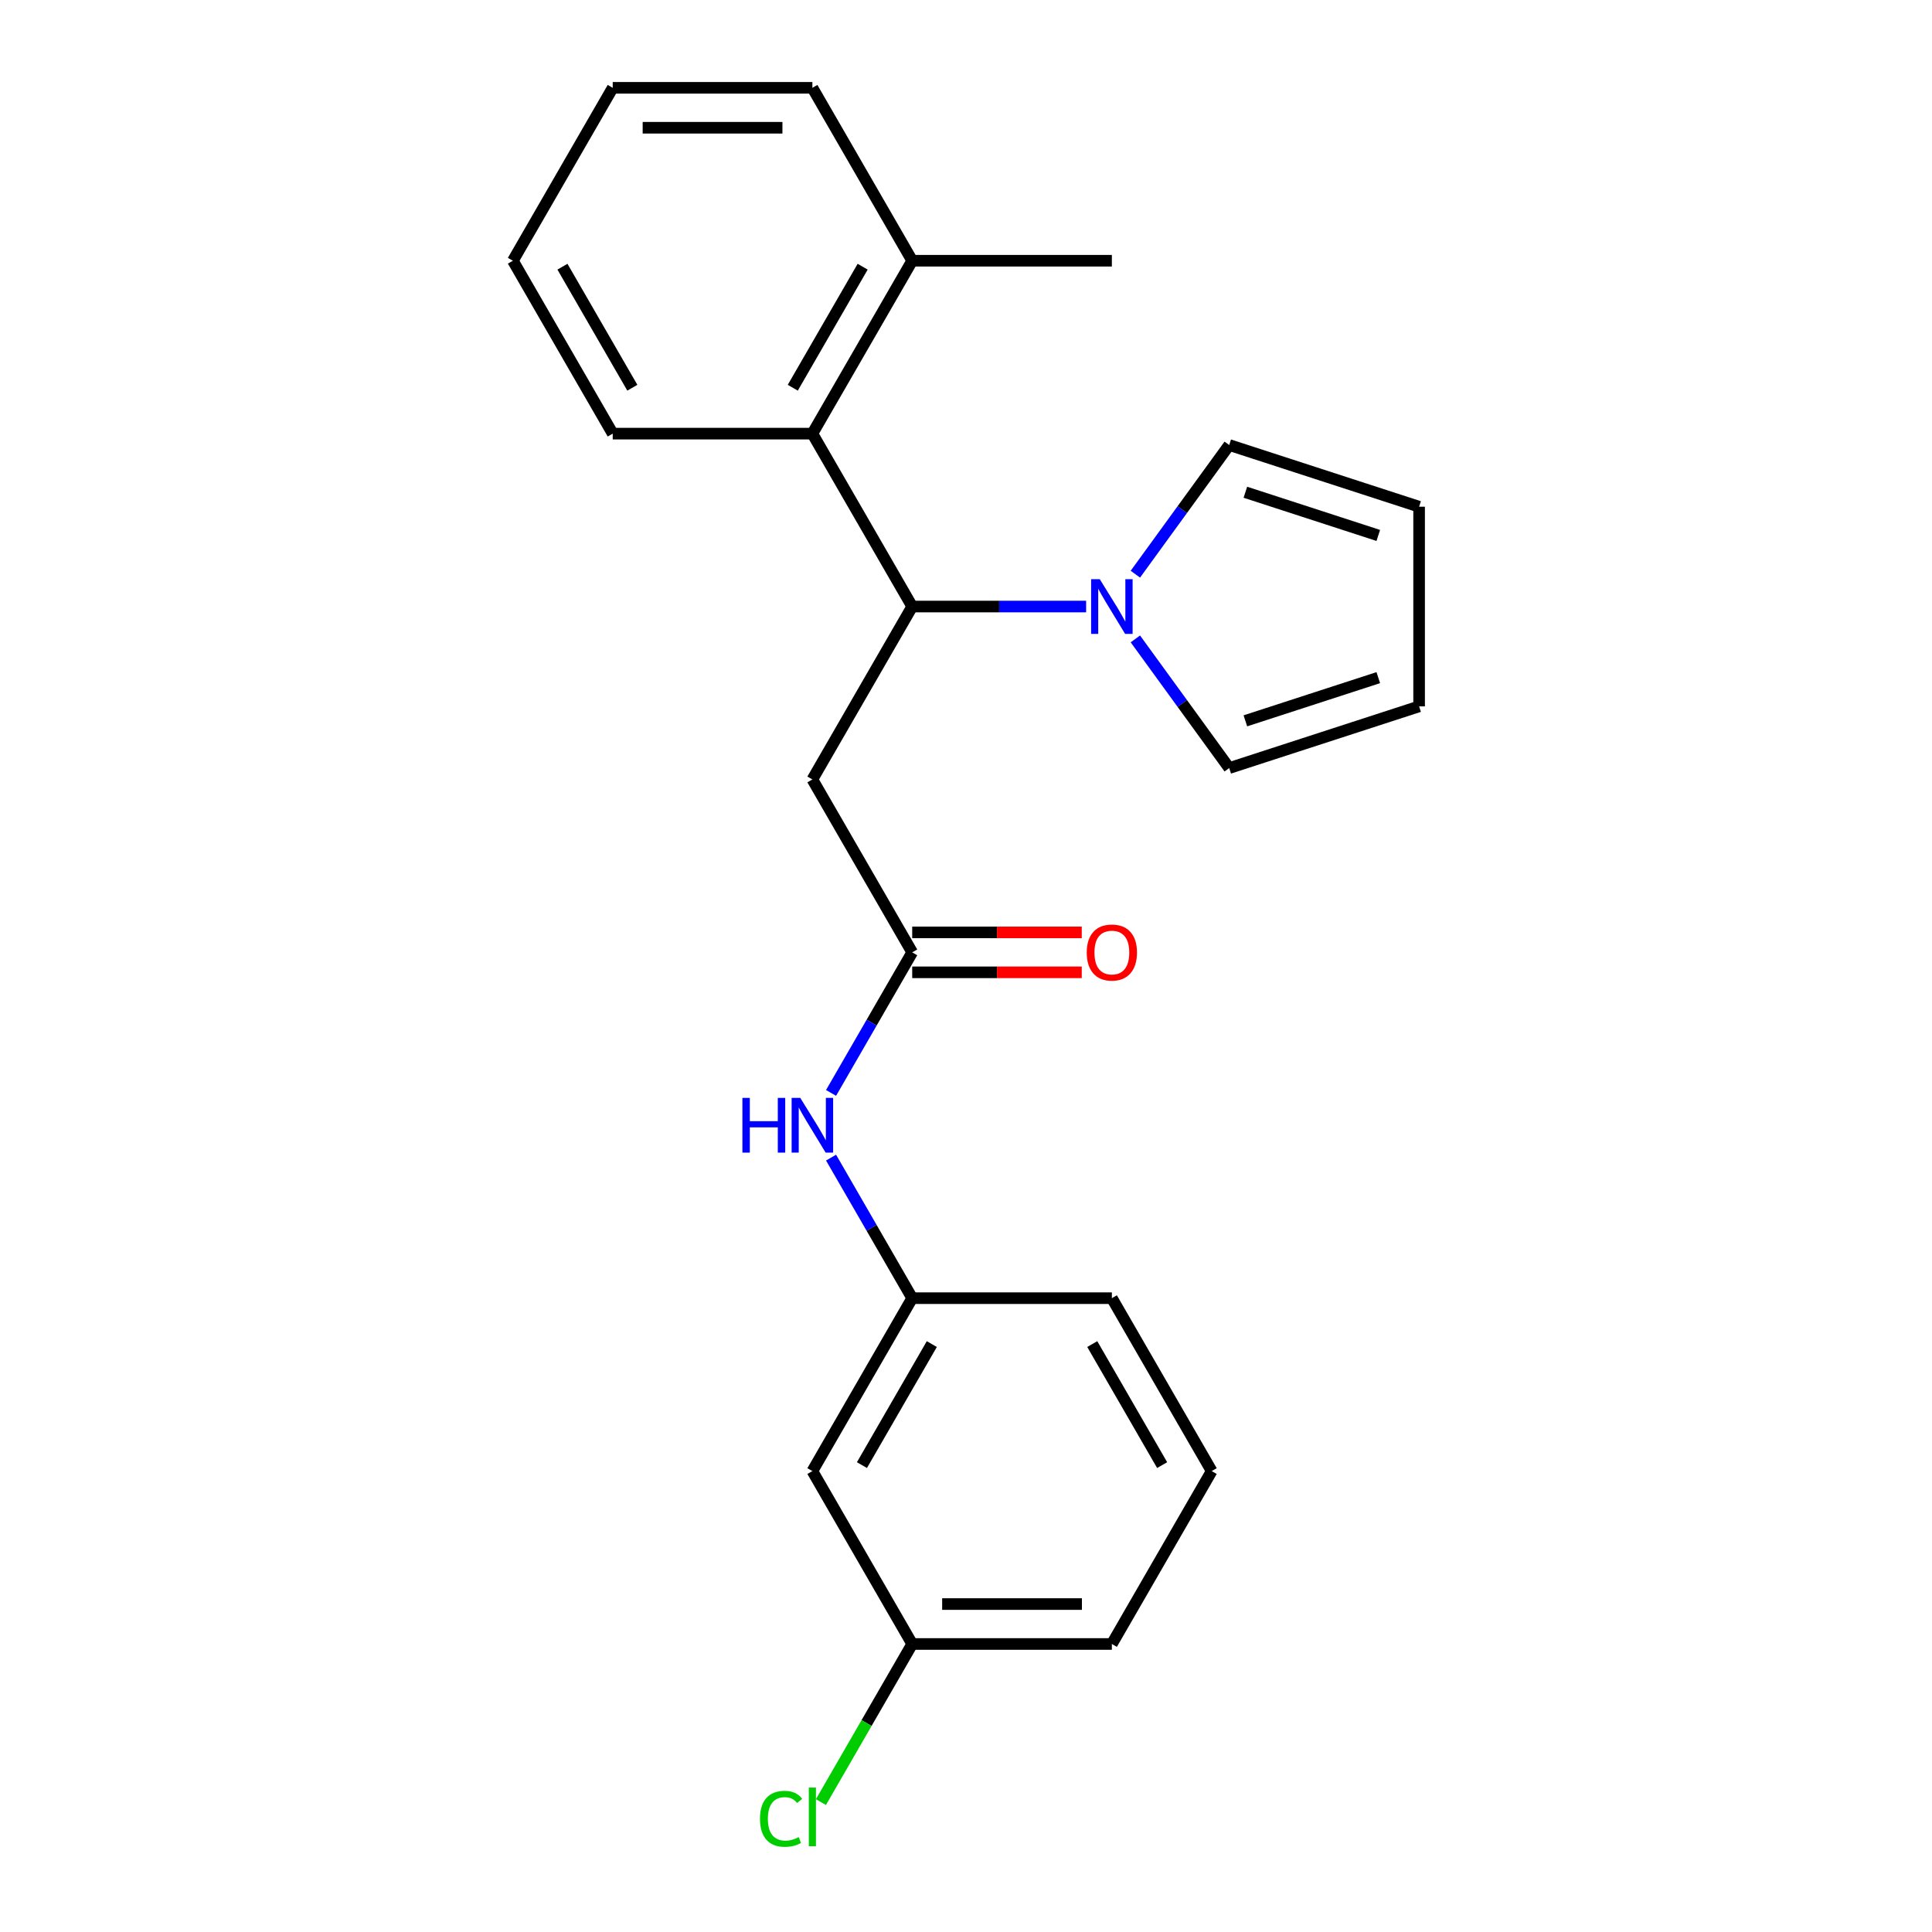 <?xml version='1.0' encoding='iso-8859-1'?>
<svg version='1.1' baseProfile='full'
              xmlns='http://www.w3.org/2000/svg'
                      xmlns:rdkit='http://www.rdkit.org/xml'
                      xmlns:xlink='http://www.w3.org/1999/xlink'
                  xml:space='preserve'
width='1000px' height='1000px' viewBox='0 0 1000 1000'>
<!-- END OF HEADER -->
<rect style='opacity:1.0;fill:#FFFFFF;stroke:none' width='1000' height='1000' x='0' y='0'> </rect>
<path class='bond-0' d='M 472.158,313.945 L 517.167,313.945' style='fill:none;fill-rule:evenodd;stroke:#000000;stroke-width:6px;stroke-linecap:butt;stroke-linejoin:miter;stroke-opacity:1' />
<path class='bond-0' d='M 517.167,313.945 L 562.176,313.945' style='fill:none;fill-rule:evenodd;stroke:#0000FF;stroke-width:6px;stroke-linecap:butt;stroke-linejoin:miter;stroke-opacity:1' />
<path class='bond-1' d='M 472.158,313.945 L 420.487,403.441' style='fill:none;fill-rule:evenodd;stroke:#000000;stroke-width:6px;stroke-linecap:butt;stroke-linejoin:miter;stroke-opacity:1' />
<path class='bond-3' d='M 472.158,313.945 L 420.487,224.448' style='fill:none;fill-rule:evenodd;stroke:#000000;stroke-width:6px;stroke-linecap:butt;stroke-linejoin:miter;stroke-opacity:1' />
<path class='bond-5' d='M 587.664,297.201 L 611.953,263.77' style='fill:none;fill-rule:evenodd;stroke:#0000FF;stroke-width:6px;stroke-linecap:butt;stroke-linejoin:miter;stroke-opacity:1' />
<path class='bond-5' d='M 611.953,263.77 L 636.242,230.339' style='fill:none;fill-rule:evenodd;stroke:#000000;stroke-width:6px;stroke-linecap:butt;stroke-linejoin:miter;stroke-opacity:1' />
<path class='bond-6' d='M 587.664,330.688 L 611.953,364.119' style='fill:none;fill-rule:evenodd;stroke:#0000FF;stroke-width:6px;stroke-linecap:butt;stroke-linejoin:miter;stroke-opacity:1' />
<path class='bond-6' d='M 611.953,364.119 L 636.242,397.55' style='fill:none;fill-rule:evenodd;stroke:#000000;stroke-width:6px;stroke-linecap:butt;stroke-linejoin:miter;stroke-opacity:1' />
<path class='bond-2' d='M 420.487,403.441 L 472.158,492.938' style='fill:none;fill-rule:evenodd;stroke:#000000;stroke-width:6px;stroke-linecap:butt;stroke-linejoin:miter;stroke-opacity:1' />
<path class='bond-4' d='M 472.158,492.938 L 451.156,529.315' style='fill:none;fill-rule:evenodd;stroke:#000000;stroke-width:6px;stroke-linecap:butt;stroke-linejoin:miter;stroke-opacity:1' />
<path class='bond-4' d='M 451.156,529.315 L 430.153,565.691' style='fill:none;fill-rule:evenodd;stroke:#0000FF;stroke-width:6px;stroke-linecap:butt;stroke-linejoin:miter;stroke-opacity:1' />
<path class='bond-8' d='M 472.158,503.272 L 516.037,503.272' style='fill:none;fill-rule:evenodd;stroke:#000000;stroke-width:6px;stroke-linecap:butt;stroke-linejoin:miter;stroke-opacity:1' />
<path class='bond-8' d='M 516.037,503.272 L 559.916,503.272' style='fill:none;fill-rule:evenodd;stroke:#FF0000;stroke-width:6px;stroke-linecap:butt;stroke-linejoin:miter;stroke-opacity:1' />
<path class='bond-8' d='M 472.158,482.604 L 516.037,482.604' style='fill:none;fill-rule:evenodd;stroke:#000000;stroke-width:6px;stroke-linecap:butt;stroke-linejoin:miter;stroke-opacity:1' />
<path class='bond-8' d='M 516.037,482.604 L 559.916,482.604' style='fill:none;fill-rule:evenodd;stroke:#FF0000;stroke-width:6px;stroke-linecap:butt;stroke-linejoin:miter;stroke-opacity:1' />
<path class='bond-9' d='M 420.487,224.448 L 472.158,134.951' style='fill:none;fill-rule:evenodd;stroke:#000000;stroke-width:6px;stroke-linecap:butt;stroke-linejoin:miter;stroke-opacity:1' />
<path class='bond-9' d='M 410.338,200.689 L 446.508,138.042' style='fill:none;fill-rule:evenodd;stroke:#000000;stroke-width:6px;stroke-linecap:butt;stroke-linejoin:miter;stroke-opacity:1' />
<path class='bond-15' d='M 420.487,224.448 L 317.145,224.448' style='fill:none;fill-rule:evenodd;stroke:#000000;stroke-width:6px;stroke-linecap:butt;stroke-linejoin:miter;stroke-opacity:1' />
<path class='bond-7' d='M 430.153,599.178 L 451.156,635.555' style='fill:none;fill-rule:evenodd;stroke:#0000FF;stroke-width:6px;stroke-linecap:butt;stroke-linejoin:miter;stroke-opacity:1' />
<path class='bond-7' d='M 451.156,635.555 L 472.158,671.931' style='fill:none;fill-rule:evenodd;stroke:#000000;stroke-width:6px;stroke-linecap:butt;stroke-linejoin:miter;stroke-opacity:1' />
<path class='bond-11' d='M 636.242,230.339 L 734.526,262.274' style='fill:none;fill-rule:evenodd;stroke:#000000;stroke-width:6px;stroke-linecap:butt;stroke-linejoin:miter;stroke-opacity:1' />
<path class='bond-11' d='M 644.598,254.786 L 713.397,277.14' style='fill:none;fill-rule:evenodd;stroke:#000000;stroke-width:6px;stroke-linecap:butt;stroke-linejoin:miter;stroke-opacity:1' />
<path class='bond-12' d='M 636.242,397.55 L 734.526,365.616' style='fill:none;fill-rule:evenodd;stroke:#000000;stroke-width:6px;stroke-linecap:butt;stroke-linejoin:miter;stroke-opacity:1' />
<path class='bond-12' d='M 644.598,373.103 L 713.397,350.749' style='fill:none;fill-rule:evenodd;stroke:#000000;stroke-width:6px;stroke-linecap:butt;stroke-linejoin:miter;stroke-opacity:1' />
<path class='bond-10' d='M 472.158,671.931 L 420.487,761.428' style='fill:none;fill-rule:evenodd;stroke:#000000;stroke-width:6px;stroke-linecap:butt;stroke-linejoin:miter;stroke-opacity:1' />
<path class='bond-10' d='M 482.306,695.69 L 446.137,758.338' style='fill:none;fill-rule:evenodd;stroke:#000000;stroke-width:6px;stroke-linecap:butt;stroke-linejoin:miter;stroke-opacity:1' />
<path class='bond-17' d='M 472.158,671.931 L 575.499,671.931' style='fill:none;fill-rule:evenodd;stroke:#000000;stroke-width:6px;stroke-linecap:butt;stroke-linejoin:miter;stroke-opacity:1' />
<path class='bond-18' d='M 472.158,134.951 L 575.499,134.951' style='fill:none;fill-rule:evenodd;stroke:#000000;stroke-width:6px;stroke-linecap:butt;stroke-linejoin:miter;stroke-opacity:1' />
<path class='bond-19' d='M 472.158,134.951 L 420.487,45.455' style='fill:none;fill-rule:evenodd;stroke:#000000;stroke-width:6px;stroke-linecap:butt;stroke-linejoin:miter;stroke-opacity:1' />
<path class='bond-13' d='M 420.487,761.428 L 472.158,850.925' style='fill:none;fill-rule:evenodd;stroke:#000000;stroke-width:6px;stroke-linecap:butt;stroke-linejoin:miter;stroke-opacity:1' />
<path class='bond-23' d='M 734.526,262.274 L 734.526,365.616' style='fill:none;fill-rule:evenodd;stroke:#000000;stroke-width:6px;stroke-linecap:butt;stroke-linejoin:miter;stroke-opacity:1' />
<path class='bond-14' d='M 472.158,850.925 L 448.534,891.842' style='fill:none;fill-rule:evenodd;stroke:#000000;stroke-width:6px;stroke-linecap:butt;stroke-linejoin:miter;stroke-opacity:1' />
<path class='bond-14' d='M 448.534,891.842 L 424.91,932.76' style='fill:none;fill-rule:evenodd;stroke:#00CC00;stroke-width:6px;stroke-linecap:butt;stroke-linejoin:miter;stroke-opacity:1' />
<path class='bond-25' d='M 472.158,850.925 L 575.499,850.925' style='fill:none;fill-rule:evenodd;stroke:#000000;stroke-width:6px;stroke-linecap:butt;stroke-linejoin:miter;stroke-opacity:1' />
<path class='bond-25' d='M 487.659,830.256 L 559.998,830.256' style='fill:none;fill-rule:evenodd;stroke:#000000;stroke-width:6px;stroke-linecap:butt;stroke-linejoin:miter;stroke-opacity:1' />
<path class='bond-21' d='M 317.145,224.448 L 265.474,134.951' style='fill:none;fill-rule:evenodd;stroke:#000000;stroke-width:6px;stroke-linecap:butt;stroke-linejoin:miter;stroke-opacity:1' />
<path class='bond-21' d='M 327.293,200.689 L 291.124,138.042' style='fill:none;fill-rule:evenodd;stroke:#000000;stroke-width:6px;stroke-linecap:butt;stroke-linejoin:miter;stroke-opacity:1' />
<path class='bond-16' d='M 627.17,761.428 L 575.499,671.931' style='fill:none;fill-rule:evenodd;stroke:#000000;stroke-width:6px;stroke-linecap:butt;stroke-linejoin:miter;stroke-opacity:1' />
<path class='bond-16' d='M 601.52,758.338 L 565.351,695.69' style='fill:none;fill-rule:evenodd;stroke:#000000;stroke-width:6px;stroke-linecap:butt;stroke-linejoin:miter;stroke-opacity:1' />
<path class='bond-20' d='M 627.17,761.428 L 575.499,850.925' style='fill:none;fill-rule:evenodd;stroke:#000000;stroke-width:6px;stroke-linecap:butt;stroke-linejoin:miter;stroke-opacity:1' />
<path class='bond-24' d='M 420.487,45.455 L 317.145,45.455' style='fill:none;fill-rule:evenodd;stroke:#000000;stroke-width:6px;stroke-linecap:butt;stroke-linejoin:miter;stroke-opacity:1' />
<path class='bond-24' d='M 404.985,66.123 L 332.646,66.123' style='fill:none;fill-rule:evenodd;stroke:#000000;stroke-width:6px;stroke-linecap:butt;stroke-linejoin:miter;stroke-opacity:1' />
<path class='bond-22' d='M 265.474,134.951 L 317.145,45.455' style='fill:none;fill-rule:evenodd;stroke:#000000;stroke-width:6px;stroke-linecap:butt;stroke-linejoin:miter;stroke-opacity:1' />
<path  class='atom-1' d='M 569.239 299.785
L 578.519 314.785
Q 579.439 316.265, 580.919 318.945
Q 582.399 321.625, 582.479 321.785
L 582.479 299.785
L 586.239 299.785
L 586.239 328.105
L 582.359 328.105
L 572.399 311.705
Q 571.239 309.785, 569.999 307.585
Q 568.799 305.385, 568.439 304.705
L 568.439 328.105
L 564.759 328.105
L 564.759 299.785
L 569.239 299.785
' fill='#0000FF'/>
<path  class='atom-5' d='M 384.267 568.275
L 388.107 568.275
L 388.107 580.315
L 402.587 580.315
L 402.587 568.275
L 406.427 568.275
L 406.427 596.595
L 402.587 596.595
L 402.587 583.515
L 388.107 583.515
L 388.107 596.595
L 384.267 596.595
L 384.267 568.275
' fill='#0000FF'/>
<path  class='atom-5' d='M 414.227 568.275
L 423.507 583.275
Q 424.427 584.755, 425.907 587.435
Q 427.387 590.115, 427.467 590.275
L 427.467 568.275
L 431.227 568.275
L 431.227 596.595
L 427.347 596.595
L 417.387 580.195
Q 416.227 578.275, 414.987 576.075
Q 413.787 573.875, 413.427 573.195
L 413.427 596.595
L 409.747 596.595
L 409.747 568.275
L 414.227 568.275
' fill='#0000FF'/>
<path  class='atom-9' d='M 562.499 493.018
Q 562.499 486.218, 565.859 482.418
Q 569.219 478.618, 575.499 478.618
Q 581.779 478.618, 585.139 482.418
Q 588.499 486.218, 588.499 493.018
Q 588.499 499.898, 585.099 503.818
Q 581.699 507.698, 575.499 507.698
Q 569.259 507.698, 565.859 503.818
Q 562.499 499.938, 562.499 493.018
M 575.499 504.498
Q 579.819 504.498, 582.139 501.618
Q 584.499 498.698, 584.499 493.018
Q 584.499 487.458, 582.139 484.658
Q 579.819 481.818, 575.499 481.818
Q 571.179 481.818, 568.819 484.618
Q 566.499 487.418, 566.499 493.018
Q 566.499 498.738, 568.819 501.618
Q 571.179 504.498, 575.499 504.498
' fill='#FF0000'/>
<path  class='atom-15' d='M 393.367 941.402
Q 393.367 934.362, 396.647 930.682
Q 399.967 926.962, 406.247 926.962
Q 412.087 926.962, 415.207 931.082
L 412.567 933.242
Q 410.287 930.242, 406.247 930.242
Q 401.967 930.242, 399.687 933.122
Q 397.447 935.962, 397.447 941.402
Q 397.447 947.002, 399.767 949.882
Q 402.127 952.762, 406.687 952.762
Q 409.807 952.762, 413.447 950.882
L 414.567 953.882
Q 413.087 954.842, 410.847 955.402
Q 408.607 955.962, 406.127 955.962
Q 399.967 955.962, 396.647 952.202
Q 393.367 948.442, 393.367 941.402
' fill='#00CC00'/>
<path  class='atom-15' d='M 418.647 925.242
L 422.327 925.242
L 422.327 955.602
L 418.647 955.602
L 418.647 925.242
' fill='#00CC00'/>
</svg>
